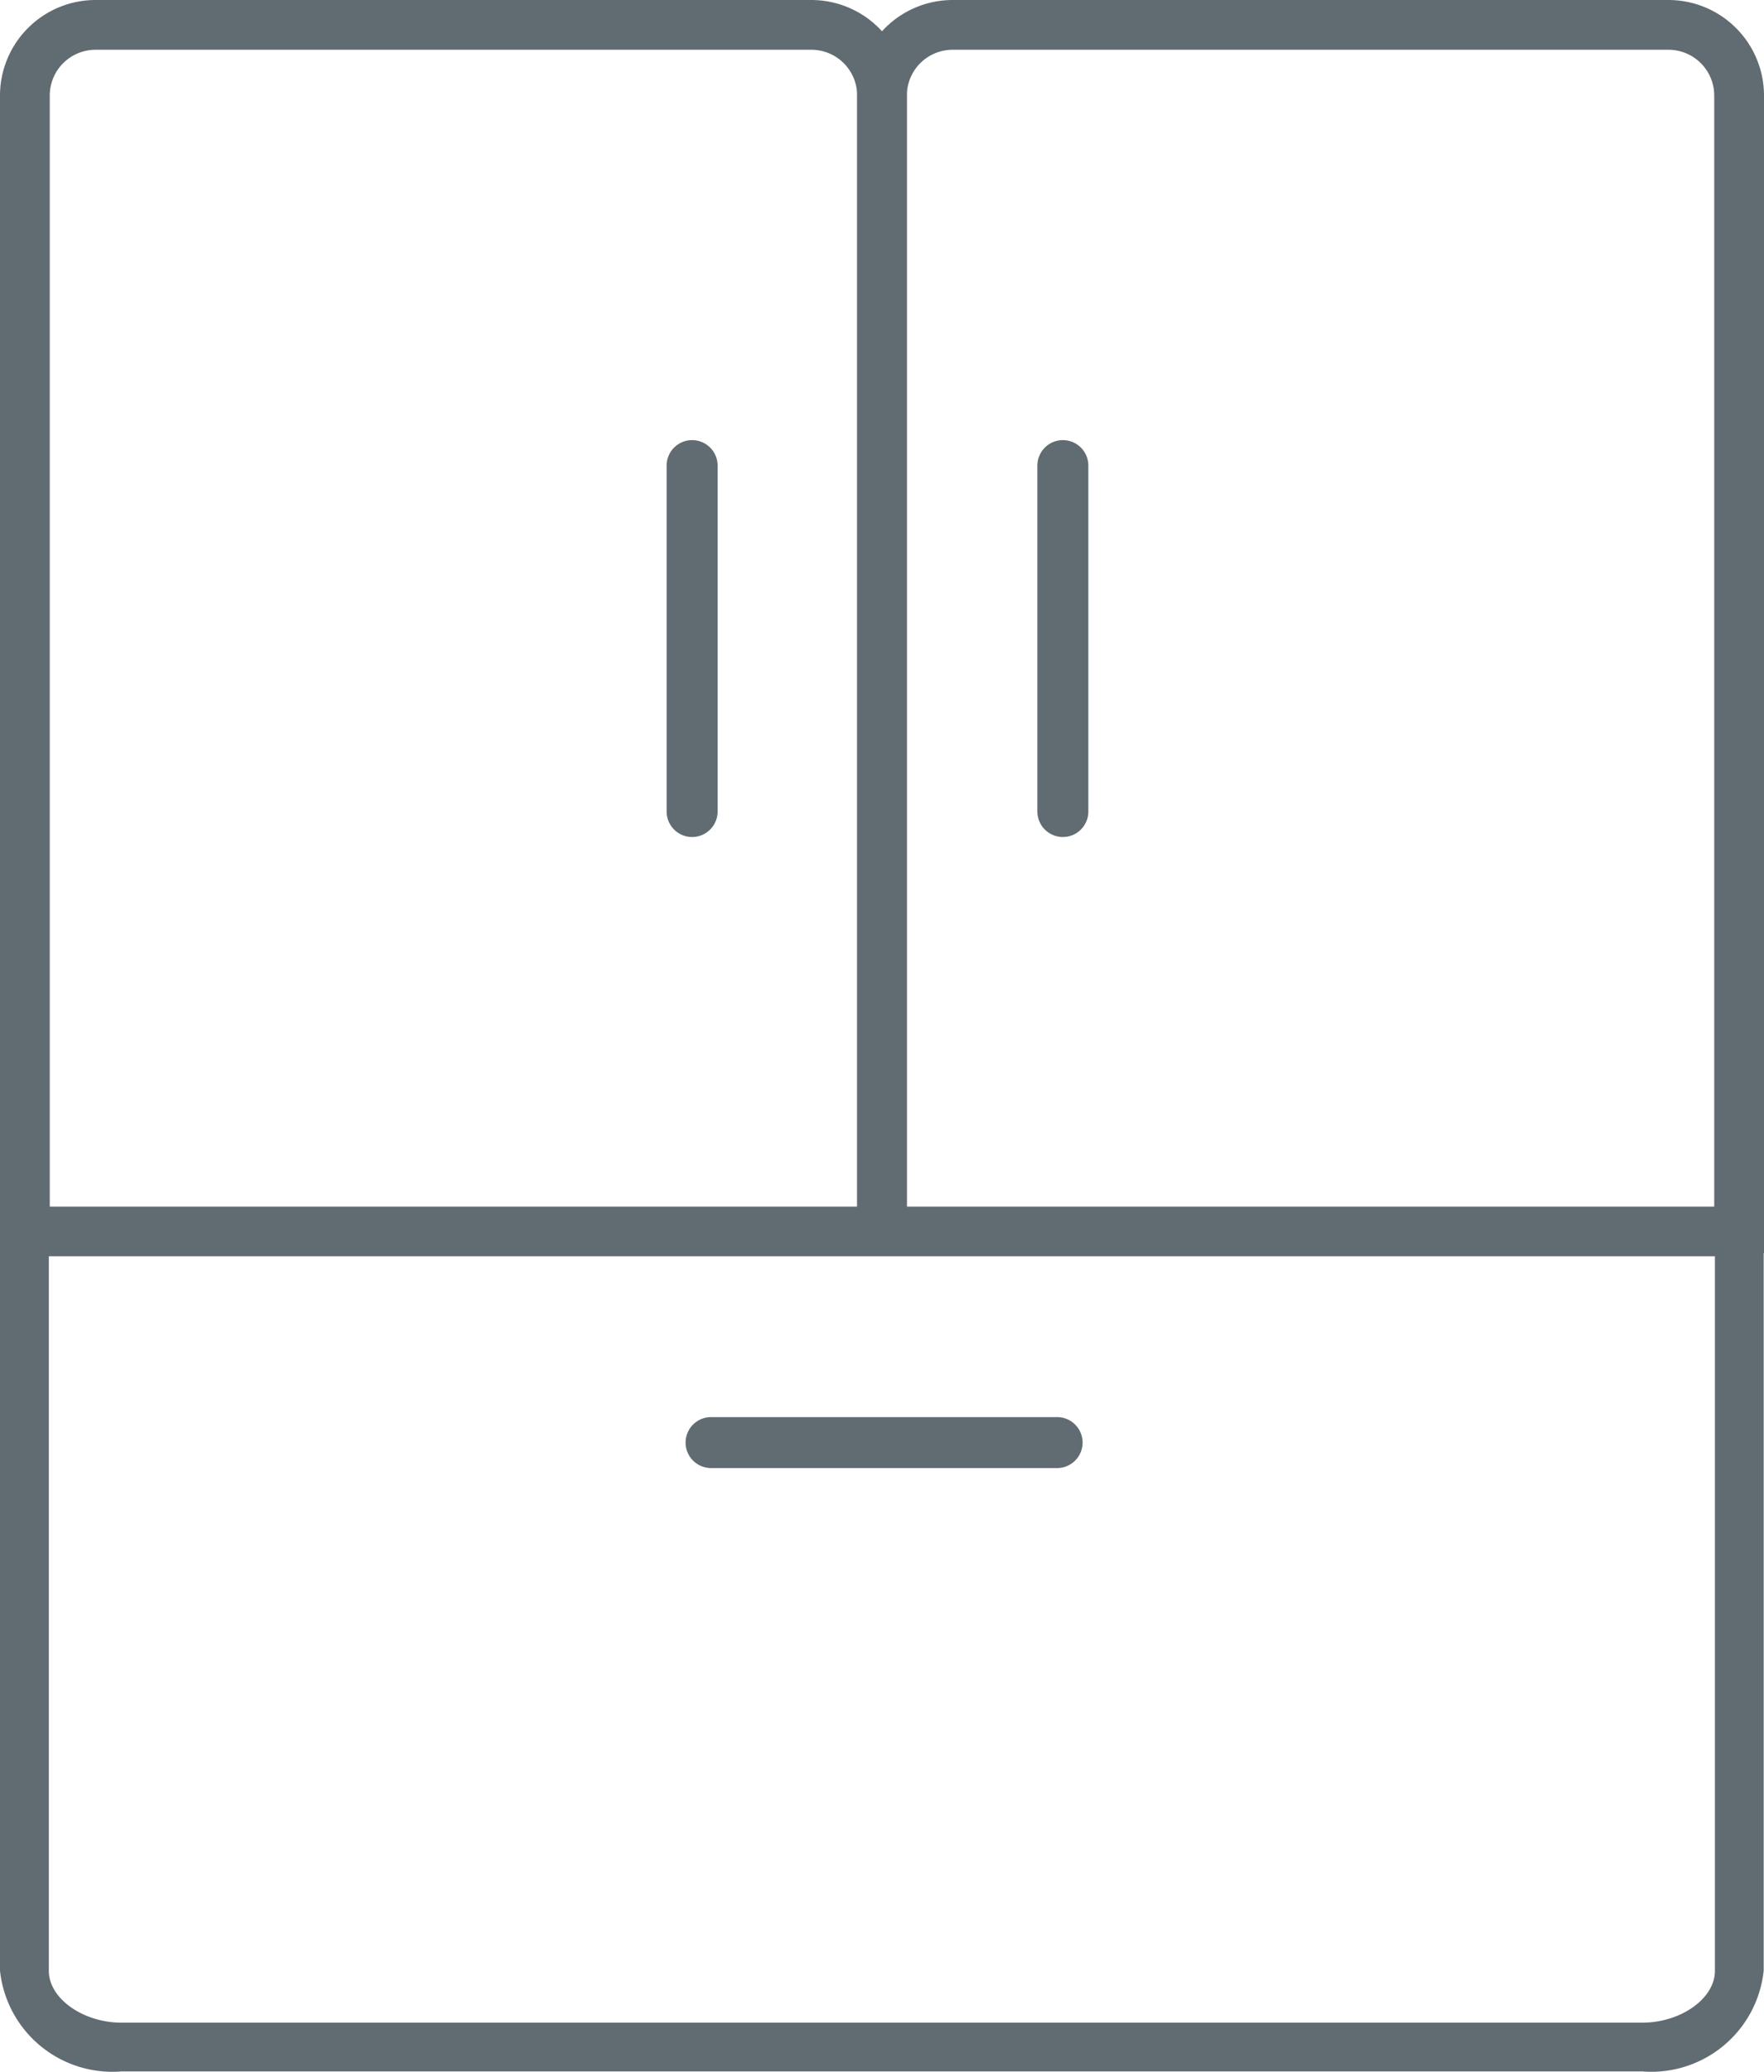 <?xml version="1.0" encoding="UTF-8"?> <svg xmlns="http://www.w3.org/2000/svg" id="Layer_5" data-name="Layer 5" viewBox="12.971 10 34.058 40.007"><defs><style>.cls-1{fill:#616c72;}</style></defs><title>icon</title><path class="cls-1" d="M30.48,34.2V11.843A1.845,1.845,0,0,0,28.637,10H14.815a1.846,1.846,0,0,0-1.844,1.843V34.2m17.507-1.463-17.505,0M29.52,34.2m-15.588,0v-.667m0-.233V11.843a.884.884,0,0,1,.883-.882H28.637a.884.884,0,0,1,.883.882V33.3m-15.61.725H29.541"></path><path class="cls-1" d="M47.029,34.2V11.843A1.846,1.846,0,0,0,45.185,10H31.363a1.845,1.845,0,0,0-1.843,1.843V34.2m17.507-1.463-17.505,0M30.48,34.2m15.588-.667V34.2M30.48,33.3V11.843a.884.884,0,0,1,.883-.882H45.185a.884.884,0,0,1,.883.882V33.3m-15.609.725H46.09"></path><path class="cls-1" d="M25.842,18.991v6.68a.492.492,0,1,0,.984,0v-6.68a.492.492,0,1,0-.984,0Z"></path><path class="cls-1" d="M33,18.991v6.68a.492.492,0,1,0,.984,0v-6.68a.492.492,0,1,0-.984,0Z"></path><path class="cls-1" d="M46.081,34.259v13.8c0,.534-.657,1-1.406,1H15.32c-.749,0-1.406-.469-1.406-1v-13.8H46.081m.942-.942H12.971V48.055A2.182,2.182,0,0,0,15.32,50H44.675a2.182,2.182,0,0,0,2.348-1.945V33.317Z"></path><path class="cls-1" d="M26.7,38.349h6.681a.492.492,0,0,0,0-.984H26.7a.492.492,0,0,0,0,.984Z"></path></svg> 